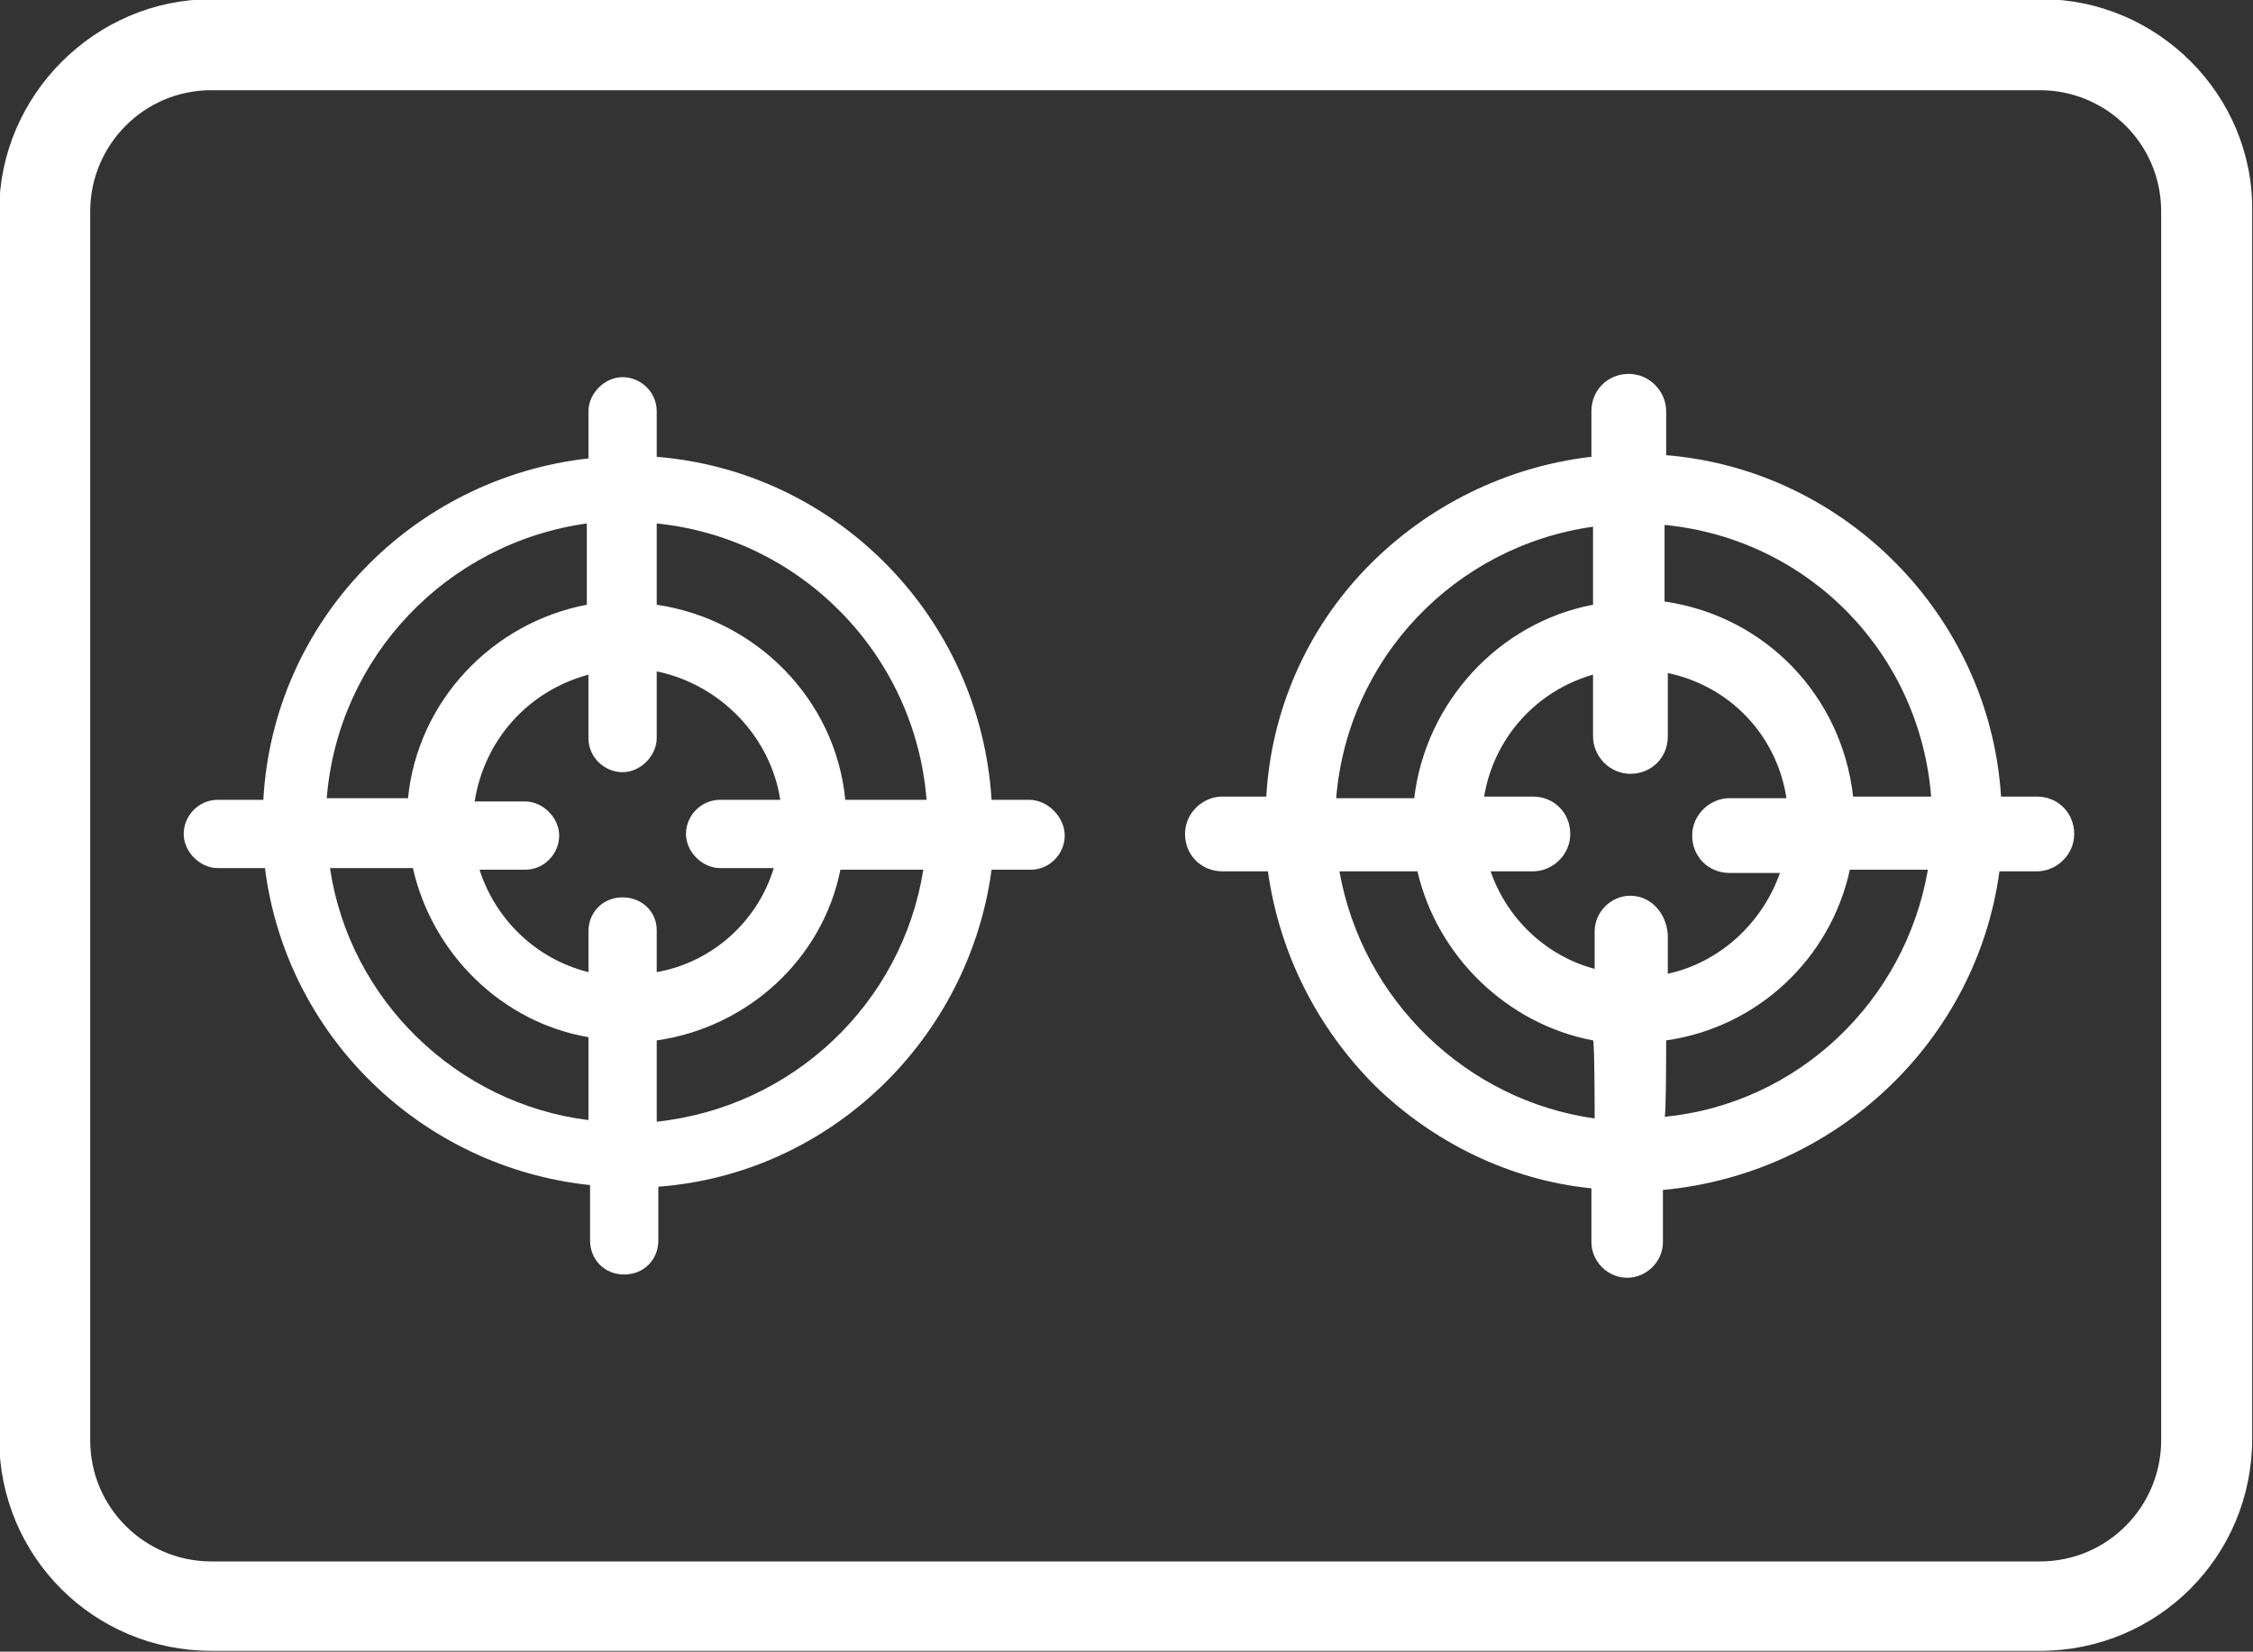 <?xml version="1.0" encoding="UTF-8"?>
<!-- Generator: Adobe Illustrator 26.5.0, SVG Export Plug-In . SVG Version: 6.00 Build 0)  -->
<svg xmlns="http://www.w3.org/2000/svg" xmlns:xlink="http://www.w3.org/1999/xlink" version="1.1" id="Livello_2_00000145742307825781195440000006434071115751565743_" x="0px" y="0px" viewBox="0 0 138.6 101.6" style="enable-background:new 0 0 138.6 101.6;" xml:space="preserve">
<rect x="0" y="0" width="138.6" height="101.6" fill="#333333" stroke="none"/>
<style type="text/css">
	.st0{fill:#FFFFFF;}
	.st1{fill:#FFFFFF;stroke:#FFFFFF;stroke-width:0.5;stroke-miterlimit:10;}
</style>
<g id="Livello_1-2">
	<g>
		<path class="st0" d="M63.3,49.2H61C60.3,38,51.5,29,40.4,28.1v-2.8c0-1.2-1-2.1-2.1-2.1s-2.1,1-2.1,2.1v2.9    c-10.8,1.2-19.4,10-20,21h-2.8c-1.2,0-2.1,1-2.1,2.1s1,2.1,2.1,2.1h2.9c1.3,10.3,9.6,18.4,20,19.5v3.4c0,1.2,0.9,2.1,2.1,2.1    s2.1-0.9,2.1-2.1V73c10.6-0.8,19.1-9.1,20.5-19.5h2.4c1.2,0,2.1-1,2.1-2.1S64.5,49.2,63.3,49.2z M40.4,32.2    c8.9,0.9,15.9,8.1,16.6,17h-5c-0.6-6.2-5.5-11.1-11.6-12C40.4,37.2,40.4,32.2,40.4,32.2z M36.1,32.2v5c-5.8,1.1-10.4,5.9-11,11.9    h-5C20.8,40.4,27.5,33.4,36.1,32.2z M36.2,68.9c-8.1-1-14.7-7.4-15.9-15.5h5.1c1.2,5.3,5.5,9.5,10.8,10.4V68.9z M38.3,55.2    c-1.2,0-2.1,0.9-2.1,2.1v2.5c-3.2-0.8-5.7-3.2-6.7-6.3h2.8c1.2,0,2.1-1,2.1-2.1s-1-2.1-2.1-2.1h-3.1c0.6-3.8,3.3-6.8,7-7.8v3.9    c0,1.2,1,2.1,2.1,2.1s2.1-1,2.1-2.1v-4.1c3.9,0.8,7,4,7.6,7.9h-3.7c-1.2,0-2.1,1-2.1,2.1s1,2.1,2.1,2.1h3.3    c-1,3.3-3.8,5.8-7.2,6.4v-2.6C40.4,56.1,39.5,55.2,38.3,55.2z M40.4,69v-5c5.6-0.8,10.2-5,11.3-10.5h5.1    C55.5,61.7,48.8,68.1,40.4,69z"></path>
		<path class="st0" d="M125.3,49h-2.2c-0.7-11.1-9.6-20.1-20.6-21v-2.7c0-1.2-1-2.3-2.3-2.3s-2.3,1-2.3,2.3v2.8    c-5.2,0.6-10.1,3-13.8,6.8c-3.7,3.8-5.9,8.8-6.2,14.1h-2.7c-1.2,0-2.3,1-2.3,2.3s1,2.3,2.3,2.3h2.8c0.7,5,3,9.6,6.6,13.2    c3.6,3.5,8.3,5.8,13.3,6.3v3.3c0,1.2,1,2.2,2.2,2.2s2.2-1,2.2-2.2v-3.2C113,72.2,121.6,64,123,53.6h2.3c1.2,0,2.3-1,2.3-2.3    S126.6,49,125.3,49z M102.5,32.3c8.8,0.9,15.6,7.9,16.3,16.7h-4.8c-0.7-6.2-5.4-11.1-11.6-12V32.3z M102.5,64    c5.6-0.8,10.1-5,11.3-10.5h4.8c-1.4,8.1-8,14.4-16.2,15.2C102.5,68.8,102.5,64,102.5,64z M98,32.4v4.8c-5.8,1.1-10.3,6-11,11.9    h-4.8C82.9,40.5,89.5,33.6,98,32.4z M98.1,68.8c-7.9-1.1-14.3-7.3-15.7-15.2h4.8c1.2,5.2,5.5,9.4,10.8,10.4    C98.1,64,98.1,68.8,98.1,68.8z M100.3,55.1c-1.2,0-2.2,1-2.2,2.2v2.3c-3-0.8-5.4-3.1-6.4-6h2.6c1.2,0,2.3-1,2.3-2.3    s-1-2.3-2.3-2.3h-3c0.6-3.6,3.2-6.5,6.7-7.5v3.8c0,1.2,1,2.3,2.3,2.3s2.3-1,2.3-2.3v-3.9c3.8,0.8,6.7,3.8,7.3,7.7h-3.5    c-1.2,0-2.3,1-2.3,2.3s1,2.3,2.3,2.3h3.1c-1.1,3.1-3.7,5.5-6.9,6.2v-2.4C102.5,56.1,101.5,55.1,100.3,55.1z"></path>
		<path class="st1" d="M125.6,0.2H13C6,0.2,0.2,6,0.2,13v75.5c0,7.1,5.7,12.8,12.8,12.8h112.5c7.1,0,12.8-5.7,12.8-12.8V13    C138.4,6,132.6,0.2,125.6,0.2z M133.2,88.6c0,4.2-3.4,7.7-7.7,7.7H13c-4.2,0-7.7-3.4-7.7-7.7V13c0-4.2,3.4-7.7,7.7-7.7h112.5    c4.2,0,7.7,3.4,7.7,7.7V88.6z"></path>
	</g>
</g>
</svg>
